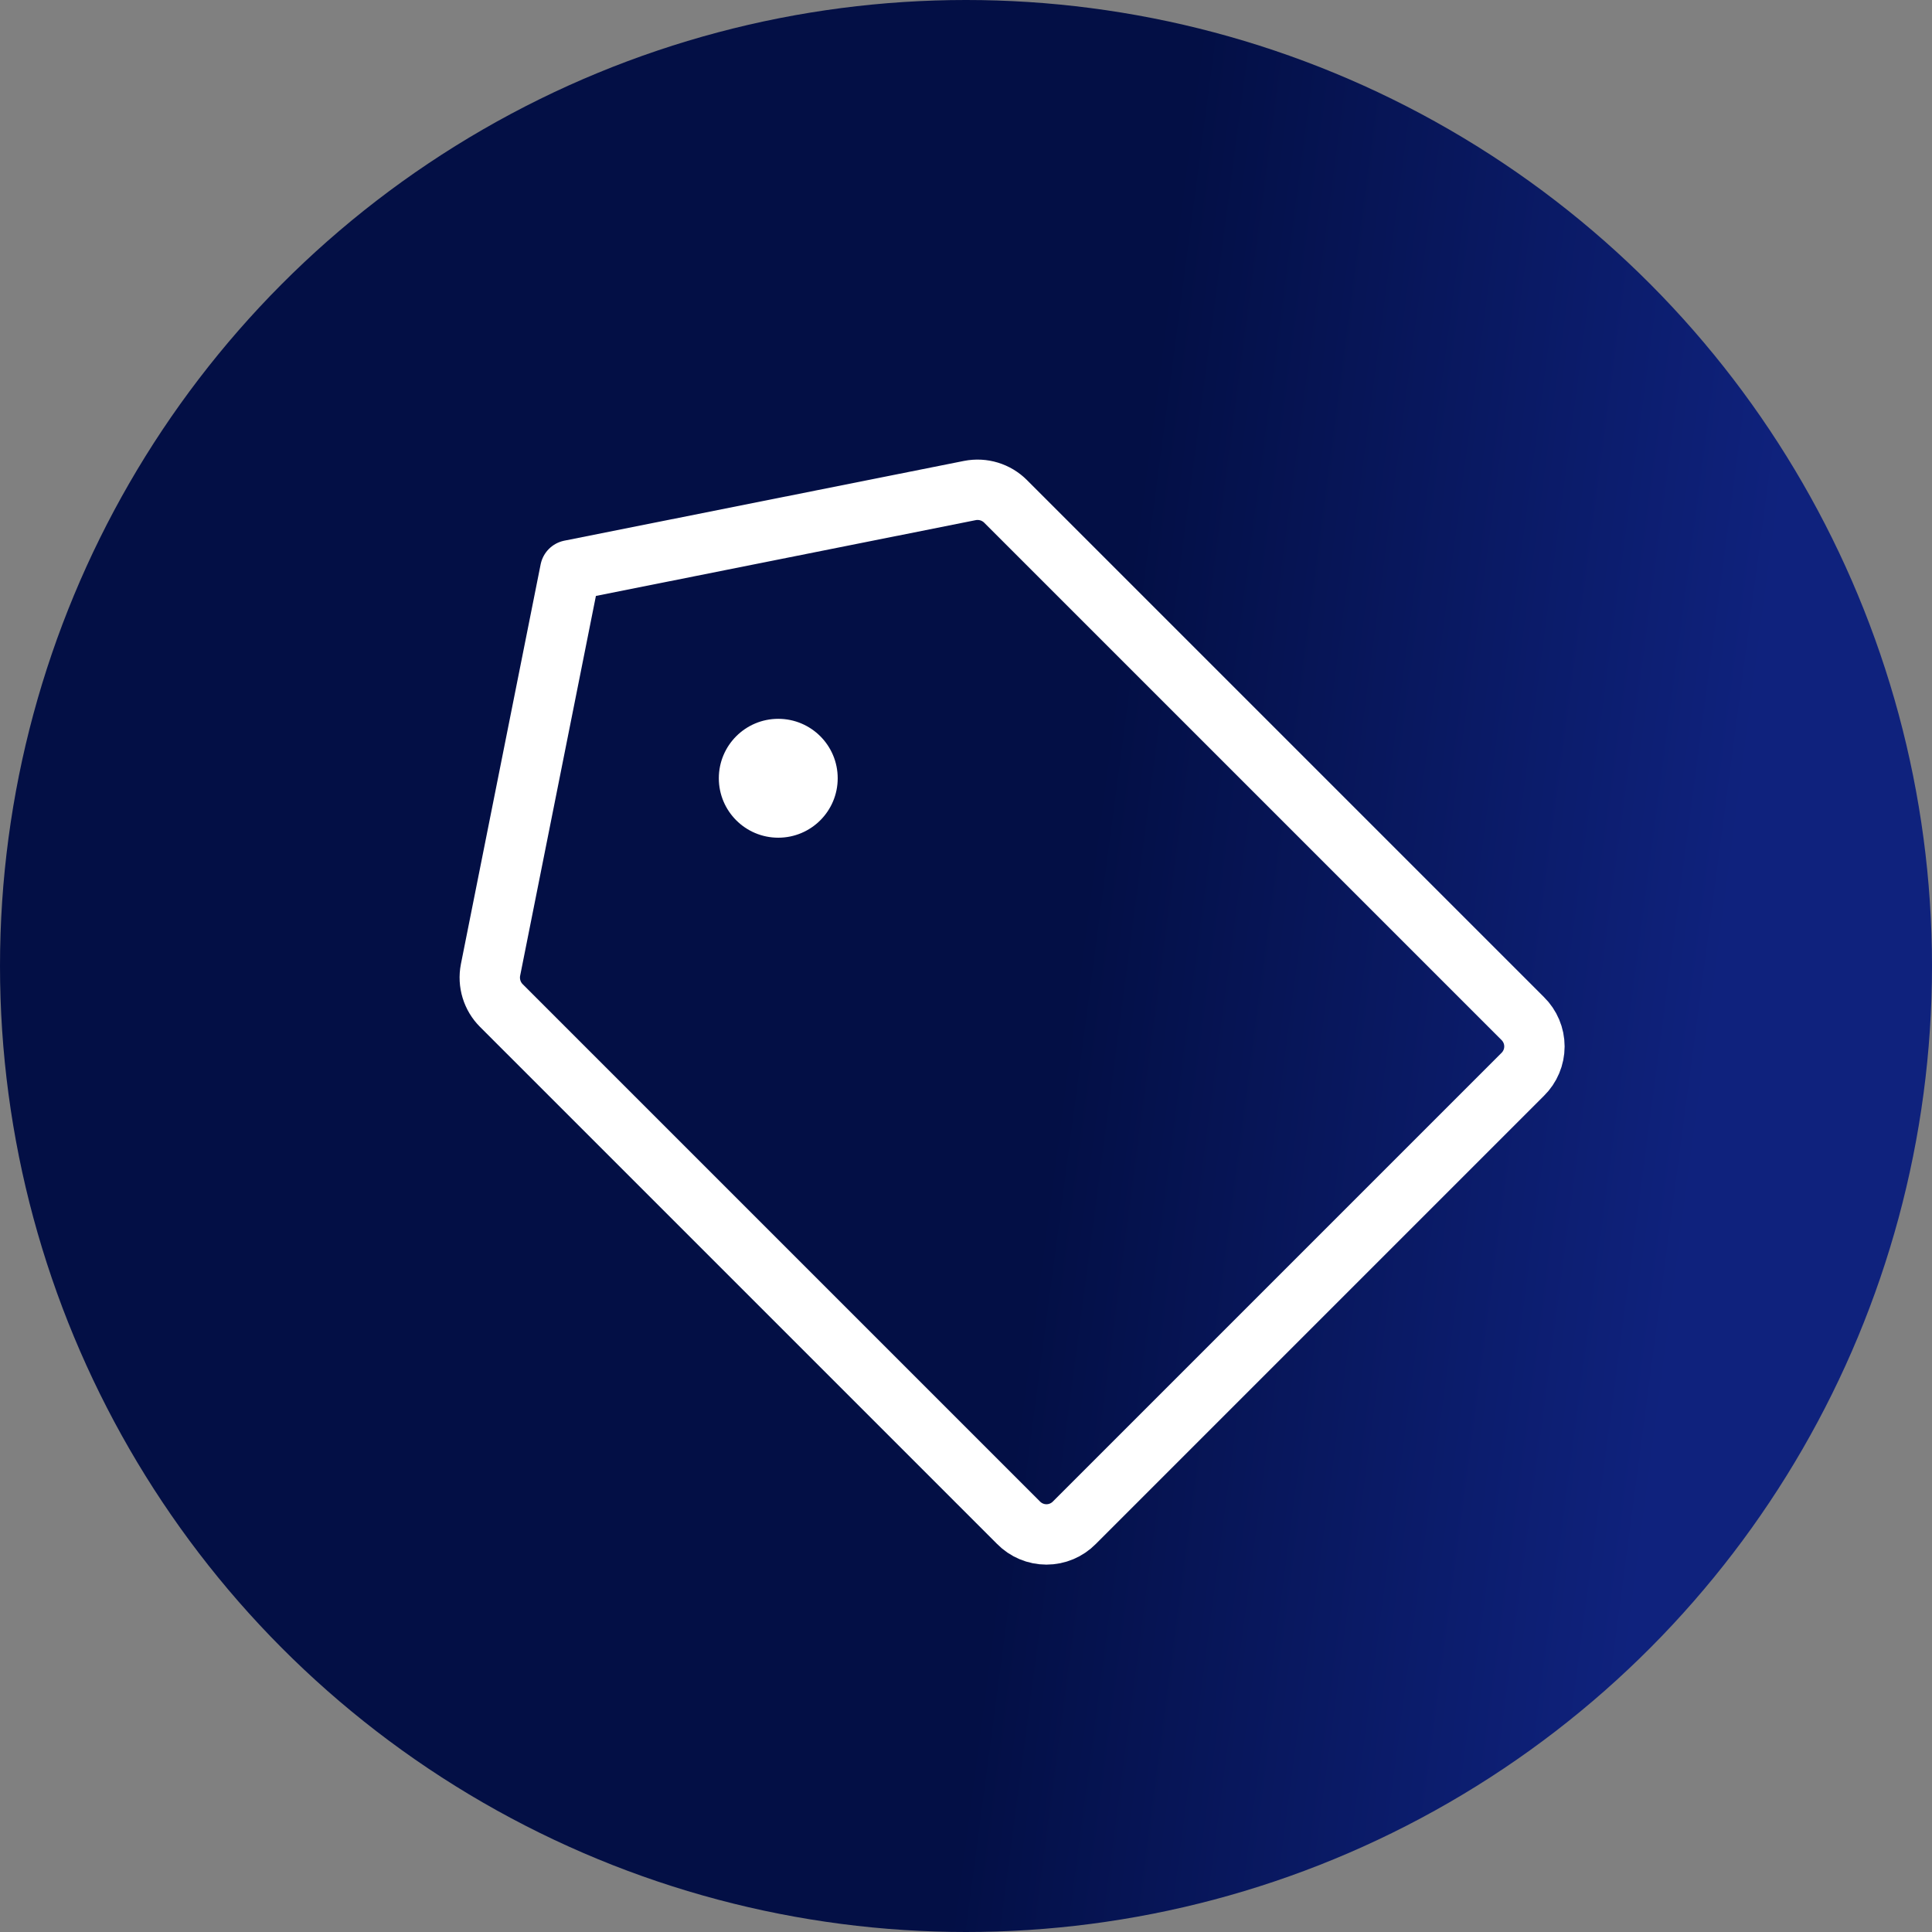 <svg width="64" height="64" viewBox="0 0 64 64" fill="none" xmlns="http://www.w3.org/2000/svg">
<rect x="0" y="0" width="64" height="64" fill="#808080" stroke="none"/>
<circle cx="32" cy="32" r="32" fill="url(#paint0_linear_34_314)"/>
<path fill-rule="evenodd" clip-rule="evenodd" d="M32.13 16.249L18.89 18.891L16.249 32.13C16.165 32.56 16.3 33.003 16.61 33.312L33.738 50.44C33.982 50.689 34.316 50.83 34.665 50.83C35.014 50.83 35.348 50.689 35.592 50.44L50.44 35.592C50.689 35.348 50.83 35.014 50.83 34.665C50.83 34.316 50.689 33.982 50.44 33.738L33.312 16.61C33.003 16.3 32.56 16.165 32.13 16.249Z" stroke="white" stroke-width="2" stroke-linecap="round" stroke-linejoin="round"/>
<circle cx="25.781" cy="25.781" r="1.969" fill="white"/>
<defs>
<linearGradient id="paint0_linear_34_314" x1="19.535" y1="43.792" x2="54.853" y2="48.456" gradientUnits="userSpaceOnUse">
<stop offset="0.405" stop-color="#030F45"/>
<stop offset="1" stop-color="#0F227D"/>
</linearGradient>
</defs>
</svg>
